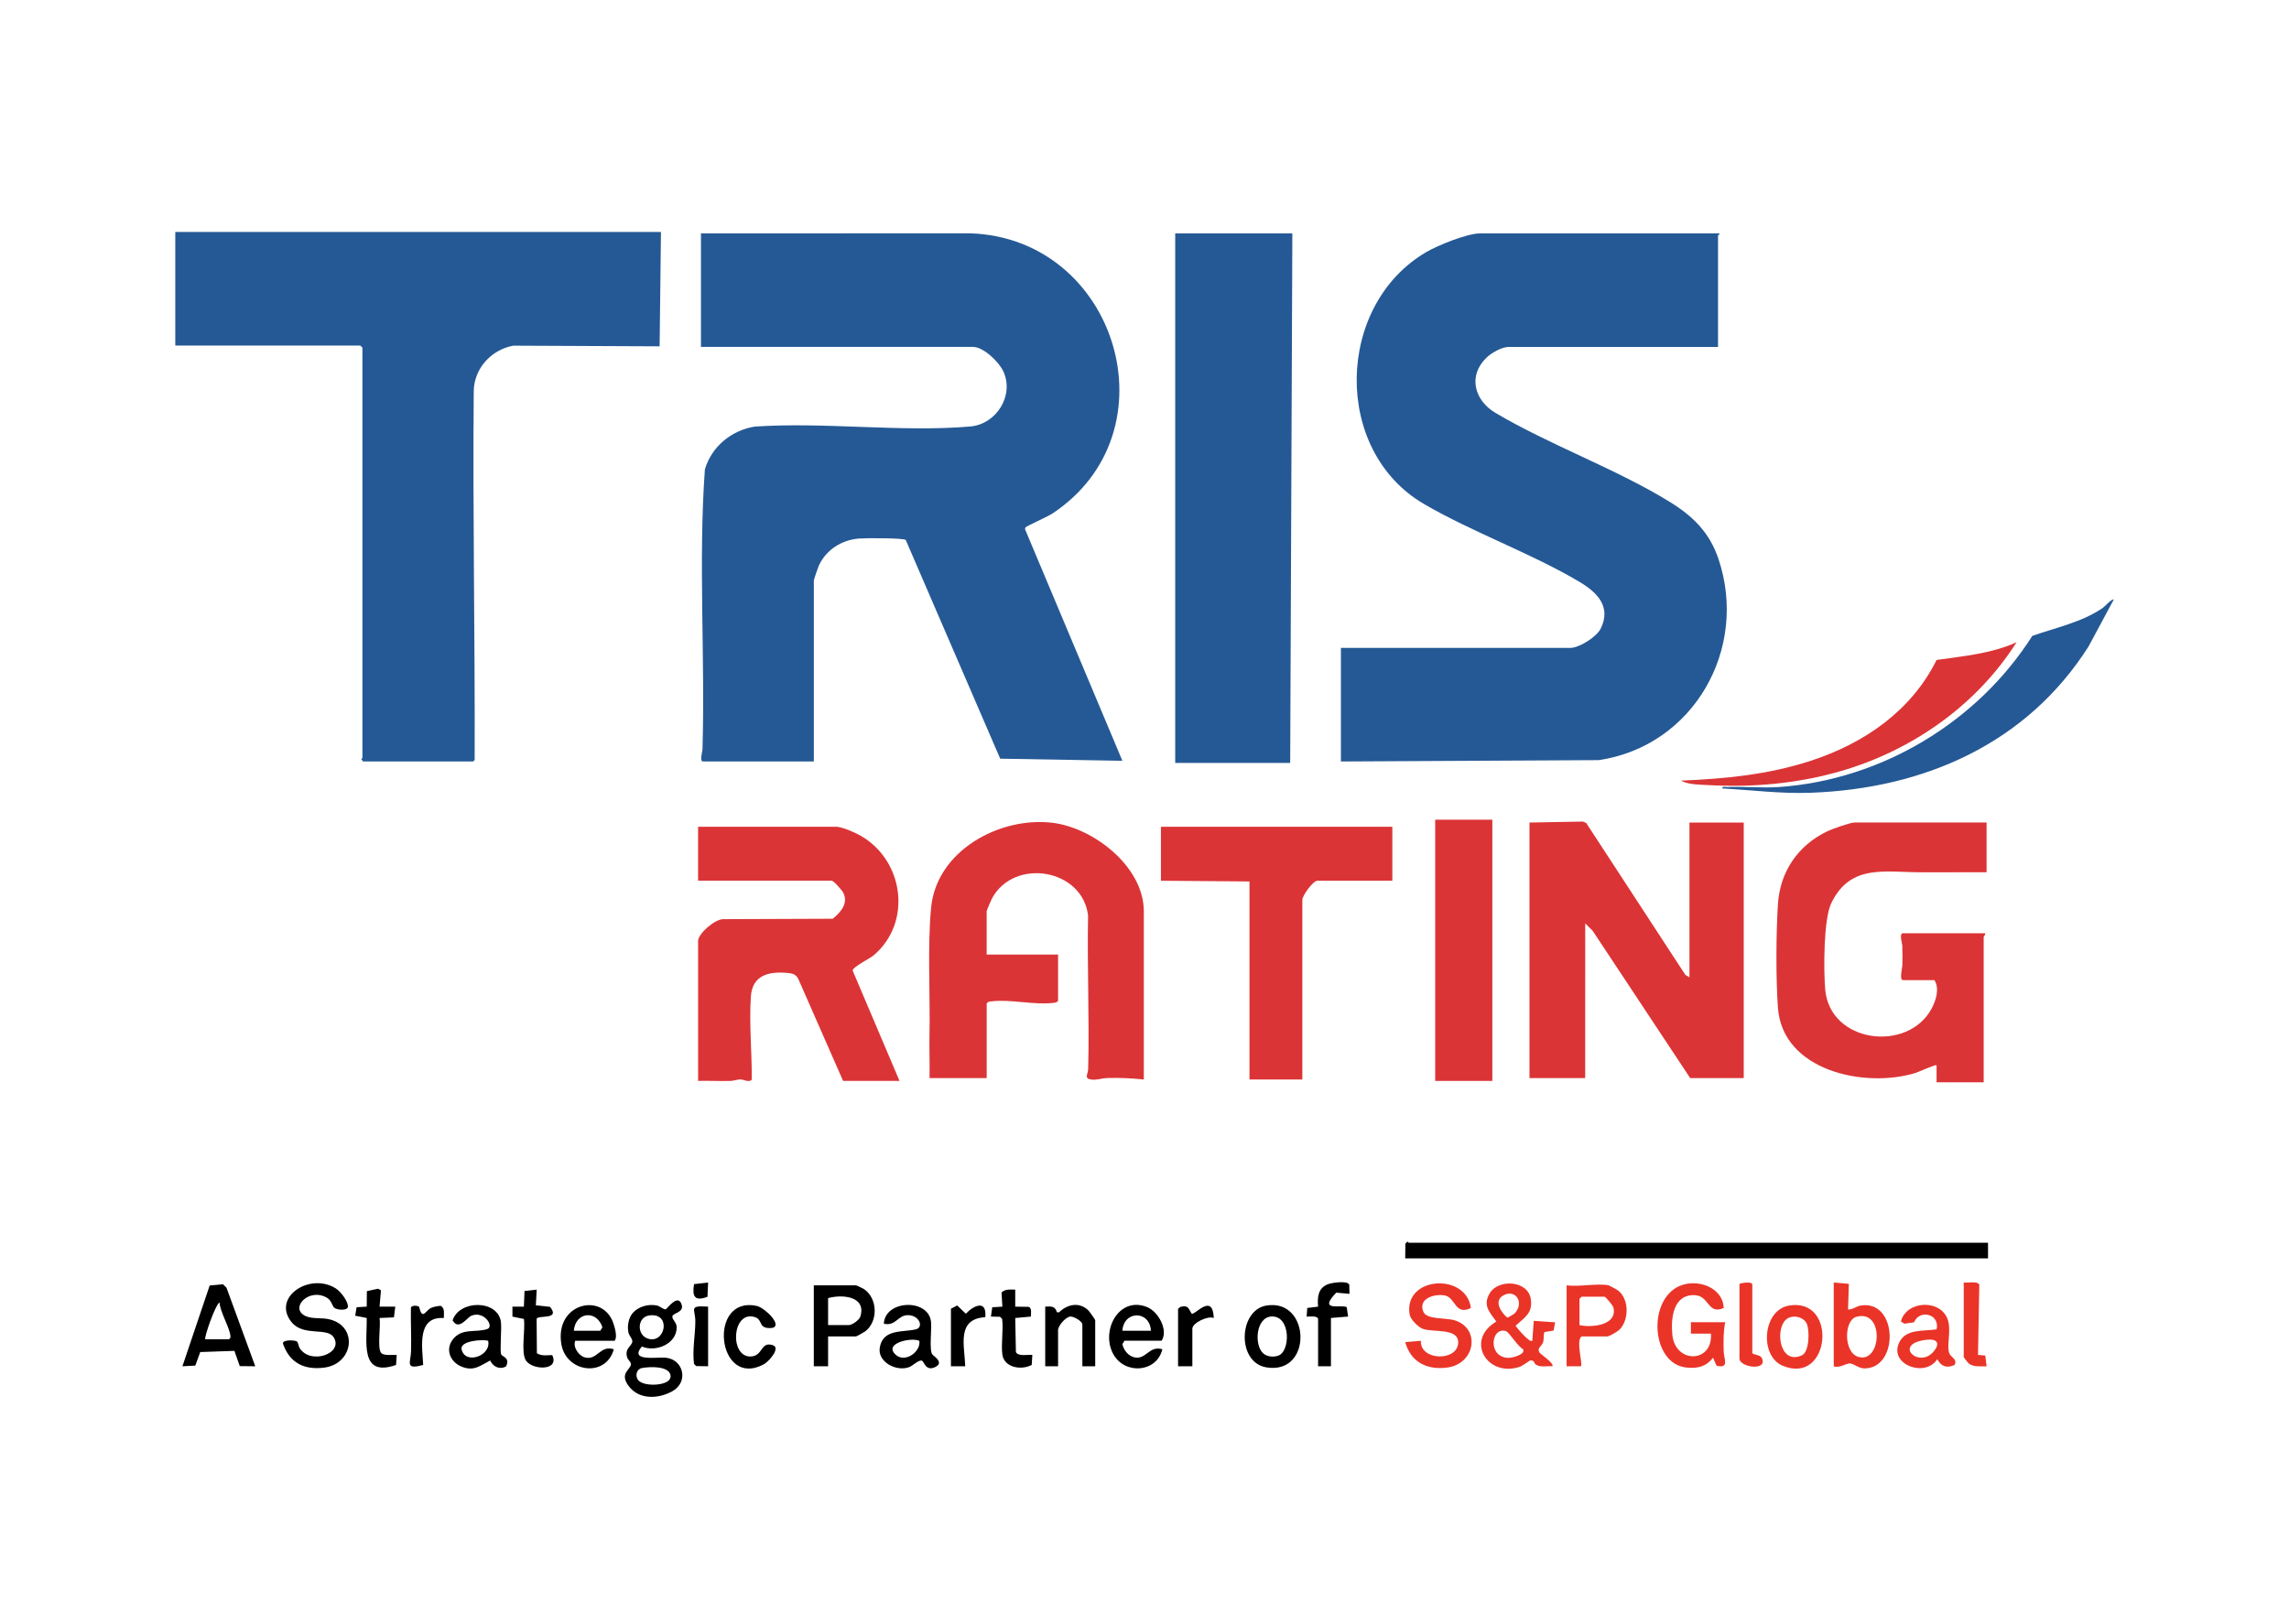 <svg width="444" height="315" viewBox="0 0 444 315" fill="none" xmlns="http://www.w3.org/2000/svg">
<g clip-path="url(#clip0_17421_21650)">
<path d="M135.967 67.309V45.276L188.208 45.265C216.692 46.212 228.091 83.818 204.107 99.644C203.215 100.233 199.069 102.079 198.909 102.327C198.837 102.437 198.826 102.569 198.837 102.696L217.711 147.595L194.01 147.187L175.684 104.745C175.052 104.348 167.82 104.376 166.579 104.48C163.221 104.767 160.25 106.662 158.832 109.724C158.671 110.077 157.862 112.429 157.862 112.616V147.733H136.388C135.64 147.733 136.249 145.871 136.261 145.402C136.798 127.335 135.44 109.041 136.726 91.056C138.028 86.655 141.858 83.488 146.391 82.761C159.907 81.835 174.869 83.89 188.208 82.739C193.284 82.303 196.819 76.679 194.581 71.975C193.744 70.218 190.785 67.304 188.751 67.304H135.967V67.309Z" fill="#255995"/>
<path d="M333.526 45.275C333.665 45.374 333.249 45.628 333.249 45.688V67.309H292.657C291.305 67.309 289.332 68.438 288.356 69.369C284.699 72.867 285.957 77.654 290.058 80.089C300.67 86.379 313.427 90.918 323.917 97.385C328.411 100.156 331.614 103.334 333.327 108.413C339.206 125.825 328.544 144.725 310.124 147.468L260.1 147.732V125.699H304.571C306.333 125.699 309.703 123.561 310.495 121.947C312.579 117.7 309.808 114.924 306.378 112.886C297.018 107.317 285.58 103.257 276.165 97.749C258.432 87.371 259.063 59.206 276.641 48.911C278.908 47.583 284.605 45.275 287.115 45.275H333.526Z" fill="#255995"/>
<path d="M128.208 45L127.947 67.188L99.558 67.061C95.246 67.849 91.905 71.551 91.894 75.968C91.683 99.699 92.148 123.446 92.071 147.165C92.071 147.484 92.054 147.523 91.772 147.727H70.436L70.082 147.314C70.076 147.203 70.298 147.104 70.298 147.038V67.447L69.882 67.034H34V45H128.208Z" fill="#255995"/>
<path d="M250.678 45.275L250.262 148.008H227.957V45.275H250.678Z" fill="#255995"/>
<path d="M296.674 159.575L307.037 159.388L307.674 159.658L326.92 189.139L327.707 189.596V159.575H338.236V209.151H327.846L308.932 180.579L307.486 179.13L307.48 209.151H296.674V159.575Z" fill="#DB3436"/>
<path d="M221.862 209.427C219.513 209.179 217.157 209.069 214.786 209.14C213.76 209.173 212.774 209.565 211.743 209.443C210.175 209.262 211.045 208.446 211.073 207.372C211.328 197.468 210.856 187.525 211.056 177.616C209.975 168.538 196.759 166.356 192.442 174.255C192.259 174.586 191.383 176.624 191.383 176.784V185.184H205.237V194.135C204.993 194.526 204.683 194.515 204.284 194.565C200.477 195.011 196.11 193.821 192.342 194.262C191.937 194.312 191.627 194.295 191.389 194.692V209.151H180.305C180.361 206.353 180.239 203.538 180.294 200.74C180.45 193.072 179.879 183.339 180.616 175.996C181.713 165.117 193.722 158.468 203.968 159.603C212.065 160.501 221.868 168.125 221.868 176.789V209.427H221.862Z" fill="#DB3436"/>
<path d="M174.48 209.702H163.536L154.863 189.954C154.403 188.996 153.721 188.847 152.74 188.754C149.1 188.423 145.941 189.189 145.653 193.298C145.281 198.498 145.869 204.205 145.819 209.438C145.353 210.104 144.168 209.388 143.575 209.41C142.904 209.432 142.317 209.697 141.657 209.708C139.579 209.757 137.49 209.647 135.412 209.697V182.568C135.412 181.113 138.67 178.321 140.283 178.321L161.535 178.238C163.12 176.943 164.666 175.164 163.508 173.082C163.275 172.669 161.701 170.857 161.313 170.857H135.406V160.391H162.145C163.347 160.391 165.902 161.531 167.005 162.17C175.334 166.995 176.957 178.949 169.493 185.316C168.75 185.95 165.375 187.613 165.386 188.285L174.475 209.686L174.48 209.702Z" fill="#DB3436"/>
<path d="M385.34 159.576V169.216C382.525 169.205 379.699 169.227 376.878 169.227C375.581 169.227 374.323 169.216 373.021 169.227C365.739 169.276 358.979 167.453 355.216 175.214C353.697 178.354 353.719 188.209 354.035 191.932C354.916 202.404 370.089 204.249 374.678 195.662C375.548 194.037 376.241 191.8 375.227 190.148H369.131C368.372 190.148 368.987 187.84 369.003 187.267C369.042 185.994 369.031 184.672 368.987 183.4C368.97 182.987 368.327 181.053 369.125 181.053H385.057C385.163 181.351 384.78 181.659 384.78 181.742V209.972H375.637V206.667C375.437 206.458 372.112 207.995 371.48 208.182C361.589 211.157 345.767 207.725 344.869 195.524C344.454 189.867 344.504 181.086 344.869 175.396C345.274 169.105 348.749 163.988 354.473 161.256C355.36 160.832 358.901 159.57 359.704 159.57H385.335L385.34 159.576Z" fill="#DB3436"/>
<path d="M270.073 160.401V170.867H255.526C254.717 170.867 252.617 173.71 252.617 174.586V209.426H242.365V171.005L225.186 170.867V160.401H270.073Z" fill="#DB3436"/>
<path d="M289.47 159.024H278.387V209.702H289.47V159.024Z" fill="#DB3436"/>
<path d="M409.999 116.334L405.128 125.401C393.13 144.3 373.197 153.026 351.13 153.802C345.306 154.006 339.847 153.274 334.079 152.96C334.012 152.48 334.71 152.701 335.043 152.69C338.318 152.558 341.782 152.91 345.018 152.69C364.973 151.318 383.593 140.053 394.211 123.368C398.816 121.738 403.776 120.741 407.871 117.943C408.237 117.695 409.705 116.037 409.999 116.34V116.334Z" fill="#255995"/>
<path d="M385.618 241.1V244.13H272.568L272.602 241.271L272.984 240.885C273.095 240.874 273.195 241.1 273.261 241.1H385.618Z" fill="black"/>
<path d="M391.158 124.597C383.449 136.765 370.997 145.545 357.137 149.577C348.664 152.04 339.981 152.794 331.219 152.304C329.557 152.21 327.512 152.238 326.049 151.445C334.677 151.092 343.023 150.277 351.258 147.589C361.609 144.212 370.742 137.911 375.641 128.034C380.894 127.29 386.286 126.806 391.158 124.597Z" fill="#DB3436"/>
<path d="M297.228 260.104L297.505 256.248L301.65 256.535L301.345 258.137L299.561 258.429C299.345 259.074 299.517 259.735 299.317 260.39C299.068 261.206 297.91 261.58 298.763 262.555C298.985 262.809 301.6 264.621 301.102 265.056C300.104 264.984 298.807 265.298 297.937 264.753C297.455 264.45 297.771 263.883 296.807 263.932C296.685 263.938 295.377 264.979 294.723 265.188C288.417 267.232 284.133 259.988 290.246 256.386C288.921 254.562 287.574 253.24 288.954 250.916C290.667 248.035 296.369 248.41 296.929 251.996C297.361 254.772 295.721 255.587 293.97 257.207C294.357 257.741 296.713 260.594 297.228 260.104ZM293.82 254.788C295.759 252.657 293.936 249.996 291.581 251.324C289.702 252.381 291.149 254.629 292.379 255.631C292.484 255.637 293.692 254.932 293.82 254.788ZM291.049 258.22C289.093 258.832 289.026 263.415 292.656 263.431C293.399 263.431 295.959 262.754 295.444 261.757C294.468 261.266 292.856 258.688 292.241 258.314C291.886 258.099 291.431 258.099 291.049 258.22Z" fill="#EA3428"/>
<path d="M122.76 254.69C123.891 253.445 125.814 252.932 127.448 253.279C127.98 253.395 128.723 254.089 129.139 254.007C129.366 253.962 131.594 250.751 132.248 253.208C132.619 254.601 130.607 254.734 130.435 255.318C130.264 255.901 131.256 256.54 131.261 257.477C131.283 260.765 127.138 262.39 124.506 261.228C121.94 264.247 127.509 263.217 129.172 263.404C132.63 263.795 133.6 268.114 130.435 269.893C127.737 271.408 124.002 271.611 121.962 268.918C120.045 266.384 122.383 265.728 122.383 264.643C122.383 264.197 121.824 263.839 121.68 263.42C121.048 261.57 122.627 261.145 122.655 260.242C122.672 259.702 122.023 259.102 121.901 258.529C121.635 257.29 121.896 255.648 122.766 254.69H122.76ZM125.93 255.202C123.558 255.538 123.481 259.019 125.703 259.708C129.094 260.765 130.275 254.585 125.93 255.202ZM129.787 267.734C129.948 267.546 130.047 267.337 130.081 267.089C130.136 264.93 125.997 265.123 124.522 265.403C123.486 265.602 123.154 266.874 123.752 267.701C124.689 268.978 128.767 268.901 129.787 267.734Z" fill="black"/>
<path d="M334.634 256.524C334.274 258.369 334.29 260.297 334.346 262.181C334.39 263.668 335.493 265.58 332.955 264.941L332.284 263.41C330.904 265.161 329.236 265.552 327.047 265.299C320.287 264.517 319.522 252.244 325.767 249.495C329.164 247.997 334.196 249.694 334.346 253.753C331.204 255.141 331.608 251.346 328.682 251.263C324.504 251.148 324.094 255.775 324.376 258.871C324.897 264.654 332.29 264.473 331.869 258.722H327.99V256.519H334.64L334.634 256.524Z" fill="#EA3428"/>
<path d="M64.822 253.698C64.389 253.28 64.34 252.277 63.348 251.726C59.873 249.787 56.127 253.792 59.208 255.29C60.621 255.973 62.383 255.549 64.046 255.99C69.493 257.427 68.529 264.577 62.932 265.316C59.025 265.833 56.171 264.412 54.891 260.677C54.769 259.829 57.213 259.994 57.568 260.231C57.867 260.43 57.906 261.212 58.15 261.581C60.305 264.847 66.684 262.567 64.728 259.444C63.481 257.444 58.881 259.333 56.581 256.53C52.63 251.715 60.062 246.769 65.132 249.958C66.058 250.542 67.432 252.332 67.493 253.412C67.548 254.376 65.298 254.155 64.833 253.698H64.822Z" fill="black"/>
<path d="M285.307 253.759C282.148 255.296 282.392 251.666 280.175 251.308C278.086 250.972 275 251.98 276.108 254.525C276.767 256.05 280.525 255.615 282.215 256.161C287.247 257.791 286.138 264.594 280.724 265.31C276.801 265.828 273.653 264.269 272.572 260.38L275.609 260.116C275.415 264.021 282.713 264.175 282.846 260.507C282.957 257.521 277.787 258.562 275.897 257.763C275.011 257.389 273.57 255.94 273.42 254.993C272.229 247.606 284.393 246.824 285.312 253.759H285.307Z" fill="#EA3428"/>
<path d="M355.691 248.812L358.623 249.071L358.468 254.046C359.36 254.101 360.042 253.429 360.889 253.285C368.121 252.057 368.454 265.476 361.654 265.476C360.513 265.476 359.626 264.561 358.861 264.512C358.096 264.462 356.794 265.487 355.697 265.062V248.812H355.691ZM360.042 255.483C357.686 256.172 357.548 262.358 360.452 263.234C364.996 264.605 365.578 253.864 360.042 255.483Z" fill="#EA3428"/>
<path d="M160.626 259.278V265.062H157.855V249.363H166.029C166.146 249.363 167.326 249.925 167.542 250.063C170.241 251.809 170.402 256.353 167.814 258.298C167.609 258.452 166.135 259.278 166.029 259.278H160.626ZM160.626 257.075H164.644C165.248 257.075 166.656 256.122 166.872 255.439C168.119 251.484 163.386 251.054 160.626 251.842V257.075Z" fill="black"/>
<path d="M49.516 265.062L46.507 265.029L45.465 262.071L38.843 262.303L37.884 264.93L35.385 265.062L40.672 249.391L43.248 249.148L43.93 249.815L49.51 265.057L49.516 265.062ZM39.818 259.829H44.39C44.656 259.62 44.711 259.598 44.7 259.262C44.661 257.775 42.655 254.47 42.583 252.668C41.736 253.186 39.535 259.565 39.818 259.829Z" fill="black"/>
<path d="M312.051 249.363C312.162 249.385 313.652 250.206 313.835 250.343C316.035 252.018 316.024 256.067 314.129 257.962C313.78 258.309 312.134 259.278 311.774 259.278H306.786C305.623 260.071 307.069 264.638 306.648 265.062H303.877V249.363C306.243 249.693 309.851 248.917 312.051 249.363ZM306.371 257.075C308.67 257.598 313.741 257.168 312.965 253.693C312.86 253.224 311.425 251.566 311.22 251.566H306.786L306.371 251.979V257.075Z" fill="#EA3428"/>
<path d="M97.231 262.803C97.463 263.194 98.987 263.431 98.162 265.078C96.959 265.789 95.618 265.161 95.081 263.943C93.052 264.995 91.867 266.103 89.5 265.117C87.405 264.241 86.341 261.933 87.755 259.966C89.495 257.548 92.199 258.595 94.493 257.851C95.967 257.372 93.856 254.149 91.362 255.29C90.575 255.648 88.968 258.209 87.793 256.16C89.073 252.172 96.488 252.095 97.159 256.402C97.353 257.636 96.898 262.247 97.236 262.803H97.231ZM94.682 260.104C93.606 259.801 89.168 260.104 89.539 261.784C90.215 264.825 95.341 263.051 94.682 260.104Z" fill="black"/>
<path d="M178.881 263.999C178.327 263.674 177.074 264.935 176.42 265.2C173.932 266.197 170.169 264.252 170.652 261.421C171.278 257.758 175.101 258.512 177.656 257.895C179.175 257.526 178.41 255.279 176.276 255.147C174.143 255.015 173.843 257.339 171.438 256.81C171.649 252.183 180.045 251.858 180.588 256.392C180.754 257.785 180.211 261.928 180.837 262.754C181.098 263.101 183.22 264.324 181.413 265.211C179.607 266.098 179.263 264.23 178.881 264.01V263.999ZM178.332 260.132C176.797 259.377 171.217 260.611 173.783 262.864C175.561 264.423 178.626 262.291 178.332 260.132Z" fill="black"/>
<path d="M375.643 257.901C376.335 254.893 372.301 253.957 371.281 256.524L369.403 256.805L368.715 256.37C369.796 252.255 376.546 251.963 377.843 256.122C378.524 258.314 377.482 261.388 378.17 262.682C378.535 263.371 379.705 263.718 379.123 264.803C377.626 265.502 376.518 265.1 375.776 263.685C373.47 267.298 366.565 264.803 368.3 260.65C369.525 257.719 372.96 258.319 375.643 257.895V257.901ZM373.925 259.906C366.975 260.534 372.04 265.552 374.961 262.319C376.247 260.897 376.053 259.713 373.925 259.906Z" fill="#EA3428"/>
<path d="M111.583 260.104C111.084 261.333 112.237 263.013 113.451 263.343C115.878 263.993 116.36 260.898 119.064 261.762C117.54 267.32 109.788 266.318 108.879 260.732C107.593 252.8 116.925 250.591 118.987 256.744C119.264 257.565 119.818 259.52 119.203 260.11H111.583V260.104ZM111.306 258.176H116.432L116.853 257.499C115.706 254.028 111.605 254.535 111.306 258.176Z" fill="black"/>
<path d="M218.12 260.104L217.704 260.776C217.987 261.971 218.868 263.101 220.126 263.349C222.315 263.778 222.958 260.98 225.463 261.757C224.404 266.246 218.259 266.764 215.987 262.776C213.415 258.264 216.979 251.379 222.481 253.566C224.654 254.43 226.665 258.022 225.324 260.104H218.12ZM223.246 258.176C223.052 254.205 217.982 254.182 217.704 258.176H223.246Z" fill="black"/>
<path d="M347.029 253.285C356.572 251.666 355.07 268.924 345.716 264.925C341.277 263.024 341.859 254.161 347.029 253.285ZM346.364 256.067C344.264 258.127 345.278 264.897 349.529 262.931C350.986 262.259 351.008 258.144 350.493 256.871C349.9 255.401 347.528 254.927 346.364 256.067Z" fill="#EA3428"/>
<path d="M245.618 253.285C254.241 251.819 254.689 266.808 245.618 265.271C239.854 264.29 240.242 254.199 245.618 253.285ZM244.953 262.489C245.695 263.216 246.953 263.337 247.923 263.012C250.35 262.203 250.384 255.246 246.665 255.405C243.612 255.532 243.246 260.815 244.953 262.489Z" fill="black"/>
<path d="M212.44 265.062H209.946V256.937C209.946 256.354 208.289 255.357 207.608 255.417C206.699 255.5 205.236 257.207 205.236 258.039V265.062H202.742V253.495C203.817 253.423 204.704 253.357 204.992 254.563L205.369 254.613C207.026 253.076 209.231 252.492 211.066 254.172C211.293 254.382 212.44 255.996 212.44 256.111V265.062Z" fill="black"/>
<path d="M147.958 257.273C147.487 256.882 147.471 255.868 146.512 255.549C142.007 254.04 141.436 263.161 145.525 263.167C148.064 263.167 147.454 260.159 149.914 260.975C151.494 261.498 149.1 264.17 148.169 264.671C139.069 269.562 137.163 251.313 146.783 253.351C148.246 253.659 151.776 256.987 149.909 257.598C149.299 257.703 148.44 257.686 147.953 257.278L147.958 257.273Z" fill="black"/>
<path d="M255.666 255.835C255.477 255.218 254.003 255.444 253.449 255.422L253.571 253.753L255.666 253.494C255.527 251.687 255.638 249.925 257.539 249.159C258.354 248.834 261.435 248.382 261.723 249.258L261.762 251.01L259.196 250.778C255.489 254.629 260.321 252.971 261.23 253.61L261.49 255.417L258.165 255.692V265.056H255.671V255.83L255.666 255.835Z" fill="black"/>
<path d="M73.624 253.494H76.671L76.411 255.576L73.624 255.697C73.884 257.201 73.169 261.283 73.878 262.401C74.311 263.084 76.2 262.814 76.948 262.858L76.827 264.803C69.689 267.298 71.235 260.17 71.13 255.697L68.897 255.251L69.174 253.61L71.135 253.489L71.163 250.486L73.33 250.013L73.895 250.327L73.624 253.489V253.494Z" fill="black"/>
<path d="M196.925 250.189V253.494L199.518 253.533C200.222 253.764 199.934 254.883 199.973 255.422L196.925 255.698L197.058 262.308C197.507 263.222 199.38 262.754 200.244 262.859L200.122 264.803C198.094 265.894 194.725 265.321 194.42 262.727C194.165 260.589 194.653 258.055 194.387 255.874L193.971 255.461L192.209 255.422L192.469 253.616L194.431 253.494L194.27 250.74C194.991 250.052 195.994 250.173 196.919 250.189H196.925Z" fill="black"/>
<path d="M104.101 250.189L103.941 253.236L106.695 253.533C108.79 256.172 104.29 255.031 104.09 255.88L104.14 262.545C105.16 263.123 106.019 262.908 107.116 262.892C108.623 266.065 102.982 265.833 101.923 263.79C101.053 262.104 101.923 257.918 101.624 255.885L99.397 255.428V253.5H101.619L101.741 250.454L104.112 250.195L104.101 250.189Z" fill="black"/>
<path d="M380.906 248.812C381.621 248.933 383.655 248.448 383.926 249.264L383.677 262.858L385.085 262.98L385.345 265.067C384.248 265.051 382.796 265.244 381.87 264.522C381.76 264.434 380.906 263.354 380.906 263.277V248.817V248.812Z" fill="#EA3428"/>
<path d="M337.404 249.088C337.825 248.873 339.898 248.548 339.898 249.225V262.446C339.898 262.859 341.372 262.771 341.705 263.404C343.079 266.059 337.404 265.316 337.404 263.547V249.088Z" fill="#EA3428"/>
<path d="M228.512 253.908L228.972 253.539C230.518 253.159 230.501 253.809 231.155 254.872C231.92 255.054 235.228 250.779 235.439 255.698C234.303 255.202 231.283 256.657 231.283 257.764V265.062H228.512V253.908Z" fill="black"/>
<path d="M184.455 253.907L185.663 253.263L187.342 254.86C188.944 253.191 191.432 252.122 191.122 255.538C185.464 255.868 187.11 261.079 187.226 265.062H184.455V253.907Z" fill="black"/>
<path d="M81.314 253.56C81.929 256.242 82.528 254.232 83.669 253.709C83.985 253.565 85.309 253.262 85.553 253.367C86.335 253.901 86.074 254.882 86.091 255.703C80.826 255.356 81.907 261.321 82.084 264.803C78.477 265.805 79.663 264.307 79.729 262.186C79.818 259.36 79.646 256.512 79.707 253.681C79.818 253.235 80.993 253.207 81.314 253.56Z" fill="black"/>
<path d="M137.352 253.494V265.062L135.036 265.023L134.62 264.61C134.265 261.872 134.864 259.041 134.875 256.375C134.886 253.935 133.462 253.235 137.352 253.494Z" fill="black"/>
<path d="M137.352 248.812L137.23 251.583C134.72 252.514 134.243 251.517 134.62 249.126L137.352 248.812Z" fill="black"/>
</g>
<defs>
<clipPath id="clip0_17421_21650">
<rect width="376" height="226" fill="white" transform="translate(34 45)"/>
</clipPath>
</defs>
</svg>

